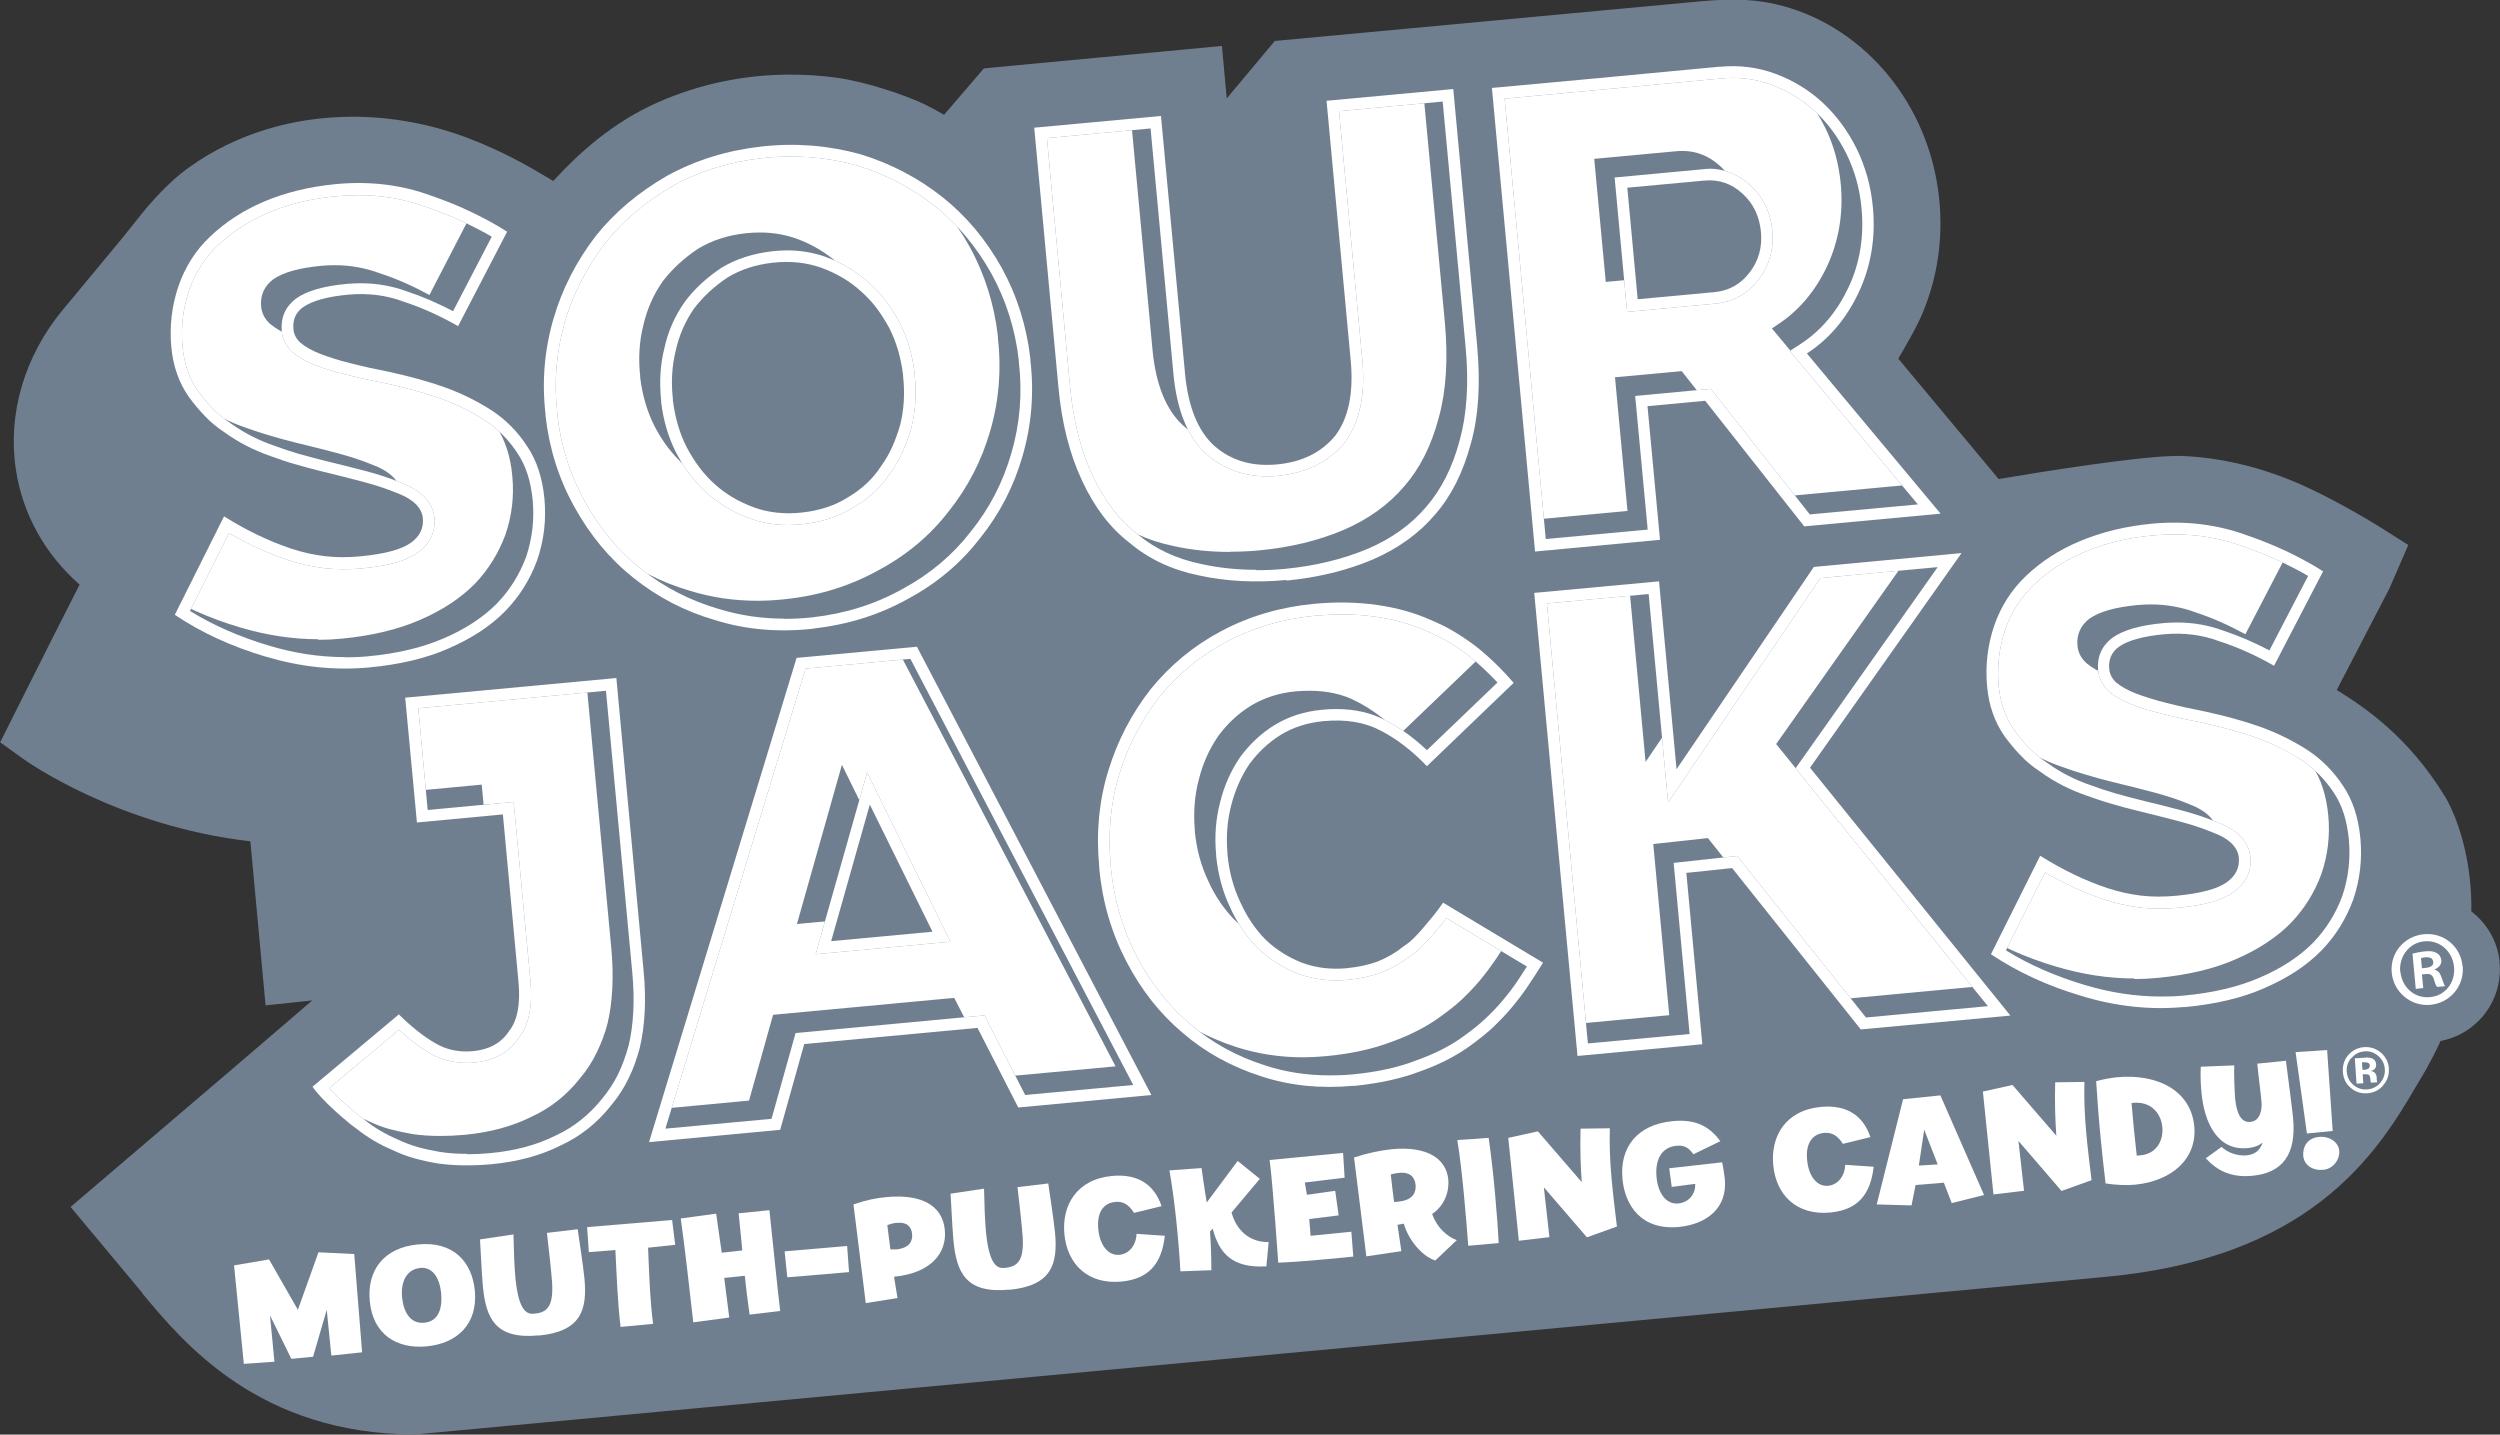 <?xml version="1.0" encoding="UTF-8"?>
<svg id="Layer_2" data-name="Layer 2" xmlns="http://www.w3.org/2000/svg" xmlns:xlink="http://www.w3.org/1999/xlink" viewBox="0 0 130 74.6">
  <rect x="0" y="0" width="130" height="74.6" fill="#333333" stroke="none"/>
  <defs>
    <style>
      .cls-1 {
        clip-path: url(#clippath);
      }

      .cls-2 {
        fill: none;
      }

      .cls-2, .cls-3, .cls-4 {
        stroke-width: 0px;
      }

      .cls-3 {
        fill: #707f8f;
      }

      .cls-4 {
        fill: #fff;
      }
    </style>
    <clipPath id="clippath">
      <path class="cls-2" d="M88.88,8.78c-.11,0-.21,0-.32.02l-4.6.43.65,6.99,4.59-.43c.92-.09,1.68-.51,2.25-1.26.56-.73.8-1.59.71-2.53-.09-.97-.48-1.77-1.17-2.39-.62-.55-1.33-.84-2.12-.84ZM78.23,5.13l11.29-1.05c.19-.02.39-.03.58-.03.69,0,1.37.12,2.02.36.83.31,1.59.77,2.25,1.37.66.6,1.21,1.35,1.64,2.21.43.87.7,1.82.79,2.85.14,1.47-.09,2.86-.68,4.11-.59,1.25-1.42,2.24-2.48,2.93l-.57.37,6.66,7.98-5.62.52-5.15-6.53-3.93.37.65,6.95-5.3.49-2.14-22.91ZM65.34,29.63c-1,0-1.97-.1-2.87-.3-1.31-.27-2.43-.8-3.34-1.57-.94-.73-1.72-1.74-2.32-3.04-.61-1.3-1-2.86-1.17-4.63l-1.2-12.91,5.39-.5,1.19,12.78c.18,1.89.75,3.29,1.72,4.16.87.76,1.93,1.15,3.14,1.15.19,0,.38,0,.58-.03,1.46-.14,2.62-.71,3.44-1.7.8-1.05,1.11-2.5.94-4.32l-1.21-12.94,5.39-.5,1.19,12.74c.18,1.88.07,3.53-.31,4.89-.37,1.4-.96,2.55-1.74,3.45-.78.92-1.8,1.65-3.04,2.18-1.29.54-2.73.89-4.29,1.04-.51.05-1.02.07-1.51.07ZM40.92,13.02c-.26,0-.52.02-.79.05-.96.11-1.84.39-2.61.85-.76.51-1.4,1.09-1.9,1.76-.52.73-.88,1.54-1.07,2.42-.22.86-.27,1.78-.17,2.73v.07c.11.95.37,1.84.78,2.64.43.83.97,1.53,1.59,2.09.63.57,1.39,1.02,2.25,1.33.6.22,1.27.34,1.97.34.26,0,.53-.02.81-.05,1.02-.11,1.91-.42,2.66-.9.77-.45,1.41-1.05,1.88-1.78.24-.33.46-.7.63-1.11.17-.38.32-.79.44-1.21.22-.89.28-1.82.17-2.77v-.07c-.11-.94-.37-1.83-.78-2.64-.22-.4-.46-.77-.71-1.11-.26-.35-.57-.69-.93-.99-.62-.56-1.37-1.01-2.23-1.32-.63-.22-1.29-.33-1.99-.33ZM40.77,32.17c-1.17,0-2.31-.17-3.38-.5-1.49-.43-2.86-1.13-4.07-2.1-1.16-.92-2.14-2.1-2.91-3.5-.77-1.38-1.25-2.9-1.43-4.51v-.07c-.19-1.61-.05-3.21.39-4.74.43-1.47,1.14-2.85,2.1-4.11.92-1.15,2.11-2.16,3.53-2.98,1.39-.77,2.96-1.25,4.66-1.44.5-.06,1.01-.08,1.5-.08,1.16,0,2.31.16,3.42.47,1.51.47,2.88,1.18,4.06,2.13,1.16.93,2.14,2.1,2.91,3.48.77,1.4,1.25,2.92,1.43,4.54v.07c.19,1.61.06,3.21-.39,4.74-.43,1.49-1.13,2.86-2.1,4.06-.93,1.21-2.11,2.21-3.53,2.98-1.42.8-3,1.3-4.71,1.49-.5.06-1,.08-1.49.08ZM17.93,34.17c-1.3,0-2.63-.2-3.95-.6-1.51-.45-2.89-1.05-4.1-1.8l2.03-4.05c1.03.6,2.06,1.07,3.06,1.4.61.2,1.24.34,1.86.42.34.04.68.06,1.03.06.3,0,.62-.01.93-.04,1.4-.13,2.37-.4,2.94-.83.63-.45.92-1.08.86-1.8-.08-.82-.68-1.44-1.79-1.85-.49-.2-1.08-.4-1.76-.58-.66-.17-1.39-.36-2.19-.55-.44-.11-.88-.23-1.31-.35-.41-.12-.84-.26-1.27-.42-.82-.28-1.58-.67-2.28-1.17-.36-.24-.67-.5-.93-.77-.28-.29-.54-.6-.77-.92-.45-.63-.71-1.41-.8-2.29-.09-1,.02-1.98.34-2.93.32-.91.82-1.7,1.51-2.35.72-.69,1.6-1.25,2.59-1.68,1.07-.46,2.29-.75,3.61-.87.37-.03.74-.05,1.1-.05,1.24,0,2.45.21,3.57.63.75.26,1.45.54,2.08.85.45.22.88.44,1.28.68l-2.01,3.87c-.79-.41-1.59-.76-2.38-1.02-.75-.28-1.57-.43-2.41-.43-.23,0-.47.01-.71.03-1.22.11-2.09.36-2.66.76-.56.42-.81,1-.75,1.7.04.42.23.78.56,1.09.33.28.74.51,1.21.69.24.09.49.18.77.26.26.08.56.16.89.24.32.08.65.16.98.23.32.07.68.14,1.07.22.51.11.98.23,1.42.35.46.13.92.27,1.38.43.82.3,1.6.68,2.32,1.15.66.44,1.22,1.01,1.66,1.69.44.65.7,1.48.79,2.45.09.99-.02,1.98-.34,2.93-.34.92-.85,1.74-1.52,2.43-.71.72-1.64,1.33-2.76,1.81-1.1.48-2.43.8-3.97.94-.39.04-.79.05-1.18.05ZM112.37,51.82c-1.3,0-2.63-.2-3.96-.6-1.51-.45-2.89-1.05-4.1-1.8l2.03-4.05c1.03.59,2.06,1.06,3.06,1.4.62.2,1.24.34,1.86.42.33.04.68.06,1.03.06.3,0,.62-.02.93-.04,1.41-.13,2.37-.4,2.94-.83.63-.45.93-1.08.86-1.8-.08-.82-.68-1.44-1.79-1.85-.49-.2-1.08-.4-1.75-.58-.66-.17-1.38-.36-2.19-.55-.44-.11-.89-.23-1.31-.35-.41-.12-.84-.26-1.27-.42-.82-.28-1.58-.67-2.27-1.17-.36-.24-.67-.5-.93-.77-.28-.28-.54-.6-.78-.93-.44-.64-.71-1.41-.8-2.29-.09-.99.02-1.98.34-2.93.32-.91.82-1.7,1.51-2.35.72-.69,1.59-1.25,2.59-1.68,1.08-.46,2.29-.75,3.61-.87.37-.03.74-.05,1.1-.05,1.24,0,2.45.21,3.57.63.74.26,1.44.54,2.09.85.45.22.88.44,1.28.68l-2.01,3.87c-.79-.41-1.59-.76-2.38-1.02-.75-.28-1.56-.43-2.41-.43-.23,0-.47.01-.71.03-1.22.11-2.09.36-2.66.76-.56.42-.81,1-.75,1.7.04.42.23.78.56,1.09.33.28.73.51,1.21.69.25.1.5.18.77.26.26.08.55.16.88.24.32.08.65.16.97.23.32.07.68.14,1.07.22.51.11.98.23,1.42.35.45.13.9.26,1.38.43.82.3,1.6.68,2.32,1.15.66.44,1.22,1.01,1.67,1.69.44.65.7,1.47.79,2.45.09.99-.02,1.98-.34,2.93-.34.92-.85,1.74-1.52,2.43-.71.72-1.64,1.33-2.76,1.81-1.1.48-2.43.8-3.97.94-.39.04-.79.05-1.18.05ZM80.44,31.38l5.29-.49,1.01,10.84,7.92-11.67,6.1-.57-7.39,10.46,10,12.37-6.34.59-6.7-8.4-3.3.36.83,8.9-5.29.49-2.13-22.87ZM69.14,55.92c-1.17,0-2.3-.17-3.36-.52-1.48-.47-2.78-1.19-3.88-2.14-1.13-.95-2.06-2.14-2.78-3.52-.75-1.41-1.2-2.98-1.36-4.66v-.06c-.16-1.68-.01-3.28.44-4.75.45-1.48,1.16-2.84,2.11-4.05.96-1.18,2.13-2.14,3.47-2.85,1.39-.74,2.93-1.19,4.58-1.35.48-.04.95-.07,1.4-.07.61,0,1.21.04,1.77.12.97.14,1.85.38,2.61.73.43.18.83.38,1.19.59.37.22.73.46,1.06.72.51.41,1.01.88,1.48,1.38l-3.67,3.52c-.72-.68-1.44-1.19-2.15-1.55-.73-.39-1.59-.59-2.57-.59-.24,0-.49.01-.74.04-.91.08-1.73.35-2.46.79-.7.43-1.3,1-1.8,1.68-.48.71-.83,1.5-1.03,2.33-.23.86-.3,1.78-.21,2.73v.07c.1.97.34,1.87.73,2.68.36.8.84,1.51,1.43,2.11.63.59,1.33,1.04,2.09,1.33.63.23,1.29.35,1.98.35.2,0,.4,0,.6-.03.65-.06,1.25-.19,1.79-.39.6-.25,1.09-.54,1.46-.84.21-.13.44-.32.65-.53.19-.2.38-.4.55-.6l.5-.6c.07-.08.13-.16.19-.25l4.19,2.52c-.14.22-.29.44-.43.66-.25.38-.52.74-.81,1.08-.28.34-.59.66-.92.97-.32.3-.68.59-1.06.86-.7.53-1.55.96-2.53,1.31-.95.37-2.06.61-3.33.73-.4.04-.8.05-1.18.05ZM42.41,49.62l7.01-.65-4.33-8.8-2.68,9.46ZM41.88,34.77l5.46-.51,11.59,22.16-5.62.52-2.12-4.14-9.82.92-1.25,4.46-5.52.51,7.29-23.92ZM24.29,60c-.5,0-.97-.03-1.41-.1-.4-.07-.79-.15-1.15-.25-.35-.1-.69-.23-1.01-.38-.66-.28-1.26-.63-1.79-1.06-.16-.11-.33-.24-.51-.4-.2-.17-.4-.35-.62-.54-.21-.19-.41-.39-.6-.59-.03-.03-.06-.06-.09-.09l3.63-3.04c.53.49,1.07.89,1.59,1.2.58.34,1.23.52,1.93.52.13,0,.27,0,.41-.02,1.03-.1,1.81-.53,2.32-1.3.51-.64.72-1.65.59-2.97l-.87-9.28-4.47.42-.49-5.29,9.76-.91,1.37,14.67c.13,1.4.07,2.67-.19,3.77-.14.52-.32,1.02-.54,1.48-.22.45-.5.88-.83,1.28-.67.84-1.48,1.49-2.41,1.92-.97.49-2.11.8-3.4.92-.42.04-.83.06-1.22.06Z"/>
    </clipPath>
  </defs>
  <g id="Layer_1-2" data-name="Layer 1">
    <g>
      <path class="cls-3" d="M7.39,67.24c2.14,2.58,6.09,7.35,14.21,7.35l87.64-8.17c10.88-.93,14.34-6.41,16.39-9.92.18-.31.36-.6.51-.86,4.25-7.57,1.61-13.21,1.03-14.17-1.95-3.21-4.26-4.72-5.66-5.59l2.74-5.28.98-2.26-1.23-.78c-.09-.06-2.19-1.39-4.21-2.3-2.08-.94-4.22-1.46-6.33-1.55-.08,0-.16,0-.26,0-1.9,0-6.96.81-9.27,1.2l-5.22-6.26c.4-.68.86-1.49,1.09-1.98.98-2.11,1.32-4.48.97-6.87-.69-4.74-4.09-8.6-8.47-9.59-.67-.15-1.38-.23-2.16-.23s-1.54.07-2.27.14l-21.58,2.01-2.5,2.99-.25-2.73-1.7.16c-2.52.24-9.99.94-9.99.94l-.69.07-2.07,2.41c-.36-.21-.73-.41-1.04-.56-.93-.44-2.95-1.15-4.56-1.37-.79-.11-1.6-.16-2.39-.16-2.41,0-4.74.49-6.91,1.45-2.34,1.04-4.1,2.64-5.42,4.08-.36-.21-.74-.43-1.04-.61-1.07-.62-2.2-1.16-3.37-1.61-1.9-.73-3.98-1.12-6-1.12-3.17,0-6.11.91-8.51,2.62-1.3.93-2.24,2.11-3.14,3.25-.23.29-.45.57-.69.85l-2.77,3.34c-1.98,2.39-2.87,5.42-2.42,8.31.35,2.31,1.52,4.39,3.31,5.96-.67,1.3-1.81,3.57-3.48,6.9l-.65,1.3,1.18.85c.21.15,4.93,3.5,11.83,4.3l.79,8.53,2.43-.26-3.79,3.25-8.78,7.49,3.72,4.46Z"/>
      <path class="cls-3" d="M129.98,49.99h0c-.23-2.07-2.1-3.58-4.17-3.34-1,.11-1.9.61-2.54,1.39-.63.79-.92,1.78-.81,2.78.11,1,.61,1.9,1.39,2.54.68.54,1.5.83,2.36.83.14,0,.28,0,.42-.02,2.07-.23,3.57-2.1,3.34-4.17Z"/>
      <path class="cls-4" d="M125.93,50.35l.2-.02c.23-.02.42-.11.4-.3-.02-.18-.13-.27-.41-.25-.11,0-.18.03-.23.05l.05.52h0ZM126.01,51.38l-.39.04-.17-1.83c.15-.04.37-.09.65-.12.33-.03.49.01.63.1.11.06.2.19.22.37.02.21-.14.38-.35.47v.02c.19.04.29.18.37.42.09.26.13.38.18.43l-.42.04c-.06-.06-.12-.22-.18-.43-.05-.18-.18-.27-.41-.24l-.2.02.07.73h0ZM124.82,50.53c.08.81.74,1.4,1.54,1.32.79-.06,1.33-.77,1.25-1.57-.08-.81-.74-1.41-1.55-1.33-.78.07-1.32.79-1.25,1.58h0ZM128.06,50.23c.1,1.02-.64,1.92-1.67,2.02-1.02.1-1.92-.65-2.02-1.67-.1-1.02.65-1.91,1.68-2,1.02-.1,1.91.64,2,1.65h0Z"/>
      <g>
        <polygon class="cls-4" points="17.23 70.49 16.99 68.11 16.28 70.55 15.15 70.66 14.04 68.4 14.27 70.81 12.68 70.92 12.17 65.8 13.99 65.49 15.49 68.11 16.56 65.12 18.42 65.21 18.83 70.32 17.23 70.49"/>
        <path class="cls-4" d="M21.83,65.94c-.63.06-1.01.64-.92,1.54.07.7.4,1.38,1.16,1.3.74-.07.94-.75.87-1.53-.09-.88-.49-1.38-1.1-1.32h0ZM22.19,70.01c-1.58.15-2.8-.64-2.96-2.34-.16-1.59.71-2.79,2.5-2.96,1.84-.18,2.81.9,2.96,2.39.17,1.76-.93,2.76-2.5,2.91h0Z"/>
        <path class="cls-4" d="M28.02,69.44c-2.26.22-2.75-.88-2.91-2.55-.07-.76-.11-1.9-.15-2.44l1.74-.26c.02.84.04,1.58.1,2.25.18,1.88.67,1.9.99,1.87.67-.06.99-.38.92-1.61-.04-.58-.2-2.01-.27-2.59l1.6-.19c.08.55.28,1.87.35,2.55.16,1.66-.19,2.77-2.38,2.98h0Z"/>
        <path class="cls-4" d="M33.7,64.88c.05,1.15.09,2.65.26,3.96l-1.69.16c-.16-1.32-.21-2.84-.27-4l-1.38.11-.09-1.3,4.42-.37.16,1.29-1.41.15h0Z"/>
        <path class="cls-4" d="M38.98,68.37c-.12-.85-.19-1.43-.25-2.03-.24.03-.83.09-1.07.11l.26,2.06-1.87.25c-.23-1.96-.38-3.45-.65-5.4l1.84-.25.29,2.03c.24-.02.83-.09,1.07-.12l-.19-1.93,1.6-.16c.08.69.41,4.04.56,5.24l-1.59.19h0Z"/>
        <polygon class="cls-4" points="44.15 66.15 40.94 66.42 40.8 65.07 44.05 64.79 44.15 66.15"/>
        <path class="cls-4" d="M46.61,63.59c-.13.01-.27.04-.47.12l.16,1.26c.1,0,.17,0,.29,0,.76-.07.87-.49.84-.8-.03-.36-.25-.64-.81-.58h0ZM46.49,66.39l.18,1.11-1.65.26-.64-5.13c.63-.22,1.15-.33,1.71-.38,1.88-.18,2.92.47,3.04,1.7.12,1.18-.69,2.25-2.64,2.44h0Z"/>
        <path class="cls-4" d="M52.49,67.06c-2.26.22-2.75-.88-2.91-2.55-.07-.75-.11-1.9-.15-2.44l1.74-.26c.02.85.04,1.58.1,2.25.18,1.88.67,1.9.99,1.87.67-.07.99-.38.92-1.61-.04-.58-.2-2.01-.27-2.59l1.6-.19c.08.55.28,1.87.35,2.55.16,1.66-.19,2.77-2.38,2.98h0Z"/>
        <path class="cls-4" d="M60.57,64.26c-.16,1.46-.84,2.24-2.24,2.38-1.78.17-2.83-.92-2.98-2.45-.15-1.49.62-2.86,2.47-3.04,1.36-.13,2.21.46,2.58,1.57l-1.43.35c-.28-.45-.59-.61-.97-.57-.65.06-.97.58-.89,1.41.08.85.52,1.4,1.11,1.34.49-.05.86-.49.88-1.09l1.47.1h0Z"/>
        <path class="cls-4" d="M65.84,65.85c-1.72.1-2.44-.64-2.78-1.96l-.14.15c.05.64.07,1.41.07,2.01l-1.61.06c-.08-1.59-.31-3.8-.57-5.25l1.67-.12s.16,1.15.27,1.79l1.61-2.16,1.15.93-1.47,1.75c.24.89.9,1.55,1.93,1.54l-.12,1.27h0Z"/>
        <path class="cls-4" d="M70.38,65.34l-.47.05c-.82.08-2.51.24-3.44.27,0,.08-.27-3.98-.45-5.34l3.82-.37.08,1.29-2.07.25.11.64,1.47-.21.18,1.28-1.53.19.07.87,2.12-.21.1,1.28h0Z"/>
        <path class="cls-4" d="M72.75,60.99c-.14.01-.28.04-.43.08.04.42.12,1.01.17,1.43.09,0,.16,0,.25-.02.8-.08.9-.55.87-.87-.03-.3-.2-.69-.86-.62h0ZM74.62,65.54c-.72-.24-1.41-1.13-1.62-1.91-.12.02-.21.04-.33.06l.2,1.37-1.82.27-.64-5.14c.69-.23,1.38-.37,1.96-.43,1.89-.18,2.83.52,2.94,1.56.06.59-.16,1.35-.84,1.81.26.71.74,1.14,1.28,1.36l-1.12,1.06h0Z"/>
        <path class="cls-4" d="M76.35,64.78c-.12-1.56-.31-3.9-.57-5.5l1.63-.11c.24,1.63.46,4.15.52,5.47l-1.59.14h0Z"/>
        <path class="cls-4" d="M84.08,63.78l-1.56.56-2.24-2.6.29,2.59-1.59.19-.55-5.35,1.54-.34,2.28,2.64c-.06-.84-.09-1.73-.06-2.78l1.52-.02c-.05,1.81.16,3.34.37,5.11h0Z"/>
        <path class="cls-4" d="M88.07,60.04c-.21-.29-.41-.51-.9-.46-.8.08-1.11.76-1.03,1.63.08.86.51,1.43,1.14,1.37.5-.05.9-.46.87-1.02l-1.22.16-.13-.97,2.75-.31c.08.37.12.68.14.86.15,1.53-.96,2.36-2.38,2.5-1.97.19-2.81-1.13-2.94-2.48-.16-1.63.74-2.84,2.6-3.02,1.3-.13,1.97.35,2.49,1.04l-1.4.68h0Z"/>
        <path class="cls-4" d="M97.43,60.67c-.16,1.46-.84,2.24-2.24,2.38-1.78.17-2.83-.92-2.98-2.45-.15-1.49.62-2.86,2.47-3.04,1.36-.13,2.21.46,2.58,1.57l-1.43.35c-.28-.45-.59-.6-.97-.57-.65.06-.97.58-.89,1.41.08.85.52,1.4,1.1,1.34.49-.05.86-.49.88-1.09l1.47.1h0Z"/>
        <path class="cls-4" d="M100.06,58.73l-.28,1.88.98-.06-.71-1.83h0ZM101.49,62.56l-.41-1.06-1.47.12-.21,1.06-1.81-.05,1.37-5.47,1.94-.2,2.27,5.18-1.68.42h0Z"/>
        <path class="cls-4" d="M108.76,61.37l-1.56.56-2.24-2.6.29,2.59-1.59.19-.55-5.35,1.54-.34,2.28,2.64c-.06-.84-.09-1.73-.06-2.78l1.52-.02c-.05,1.81.16,3.34.37,5.11h0Z"/>
        <path class="cls-4" d="M110.84,57.36c.09,1.02.15,1.7.27,2.73,1.07,0,1.4-.84,1.33-1.49-.06-.66-.56-1.39-1.61-1.24h0ZM111.06,61.6c-.49.05-1.02.02-1.57-.06-.1-.82-.18-1.59-.25-2.3-.1-1-.17-1.94-.24-3.02.36-.1.73-.16,1.05-.2,2.15-.21,3.87.7,4.05,2.53.17,1.72-1.19,2.86-3.05,3.05h0Z"/>
        <path class="cls-4" d="M118.87,55.18c.1.76.32,2.44.37,2.96.18,1.89-.55,2.85-2.11,3-1.1.11-1.85-.27-2.43-.91l.82-.59c.3.28.79.48,1.3.44.48-.05.7-.29.84-.66-.23.16-.44.25-.77.28-1.61.16-2.27-1.38-2.41-2.86-.03-.27-.07-.85-.04-1.37l1.74-.07c-.02.51.02,1.38.05,1.75.08.79.33,1.24.79,1.19.54-.05.61-.7.58-1.03-.06-.66-.16-1.33-.22-2l1.5-.15h0Z"/>
        <path class="cls-4" d="M120.8,60.83h-.03c-.45.05-.95-.2-1-.72h0c-.04-.46.2-.93.81-.99.55-.05,1.01.26,1.06.71.04.45-.3.95-.83,1h0ZM119.96,58.94l-.59-4.23,1.64-.11.29,4.21-1.33.13h0Z"/>
        <path class="cls-4" d="M123.1,55.25s-.12-.02-.2-.01h-.08s.03.39.03.39h.13c.08-.01.14-.04.19-.07.04-.04.06-.09.06-.16,0-.07-.04-.12-.12-.14h0ZM122.54,56.36l-.09-1.33c.08,0,.21-.01.37-.02.16-.01.25-.02.27-.02.11,0,.19.02.27.05.12.06.19.16.2.3,0,.11-.02.19-.08.25-.06.05-.13.09-.22.1.08.01.15.03.19.06.08.06.13.15.14.29v.12s.01.03.01.04c0,.01,0,.03.01.04v.04s-.32.02-.32.02c-.01-.04-.03-.1-.03-.18,0-.08-.02-.13-.03-.16-.02-.05-.06-.08-.1-.09-.03,0-.07-.01-.12-.01h-.08s-.07,0-.07,0l.03.47-.35.02h0ZM122.27,55.01c-.18.21-.26.44-.24.71.02.28.13.51.34.69.21.18.44.26.72.24.27-.02.5-.13.68-.34.18-.21.26-.45.24-.72-.02-.27-.13-.49-.33-.67-.21-.19-.45-.27-.72-.25-.27.02-.5.13-.68.35h0ZM123.91,56.46c-.22.24-.49.37-.81.39-.34.02-.63-.07-.87-.29-.25-.21-.38-.49-.4-.83-.02-.35.08-.65.31-.9.22-.23.49-.36.8-.38.33-.02.62.08.87.29.25.22.39.49.41.82.02.34-.08.63-.3.88h0Z"/>
      </g>
      <path class="cls-4" d="M19.16,34.71c-1.77.16-3.55-.03-5.36-.57-1.76-.52-3.34-1.25-4.71-2.17l2.56-5.12c1.18.74,2.35,1.3,3.5,1.68.57.19,1.15.32,1.74.39.58.07,1.2.07,1.84.01,1.28-.12,2.16-.36,2.64-.71.46-.33.66-.75.62-1.26-.05-.57-.52-1.02-1.39-1.34-.49-.2-1.05-.39-1.7-.56-.65-.17-1.38-.36-2.17-.55-.46-.11-.9-.23-1.34-.36-.44-.12-.87-.27-1.31-.43-.87-.3-1.68-.71-2.42-1.25-.38-.25-.72-.53-1.01-.84-.3-.31-.57-.64-.83-.99-.51-.73-.82-1.59-.91-2.59-.1-1.08.02-2.14.37-3.17.35-1.01.9-1.88,1.66-2.59.78-.74,1.7-1.34,2.77-1.8,1.13-.48,2.4-.79,3.79-.92,1.75-.16,3.39.04,4.93.61.76.26,1.47.55,2.13.87.66.32,1.27.65,1.81,1l-2.55,4.91c-.94-.54-1.88-.96-2.82-1.27-.9-.34-1.86-.46-2.87-.37-1.1.1-1.9.32-2.38.66-.38.28-.54.66-.49,1.15.02.26.15.5.37.7.27.22.61.41,1.02.57.23.09.47.17.72.25.25.08.54.16.86.24.32.08.64.16.96.23.32.07.67.14,1.06.22.5.11.99.23,1.47.36.48.13.95.28,1.41.44.88.32,1.69.72,2.45,1.21.74.49,1.35,1.11,1.84,1.87.49.73.79,1.64.89,2.72.1,1.08-.02,2.14-.37,3.17-.37,1.01-.92,1.9-1.66,2.66-.77.79-1.76,1.43-2.96,1.95-1.15.51-2.54.84-4.15.99h0Z"/>
      <path class="cls-4" d="M66.9,30.16c-1.64.15-3.16.07-4.57-.24-1.41-.29-2.61-.86-3.6-1.7-1.01-.77-1.83-1.86-2.47-3.24-.64-1.37-1.05-2.98-1.22-4.83l-1.26-13.51,6.59-.61,1.25,13.38c.16,1.74.67,3,1.52,3.77.87.77,1.96,1.09,3.26.97,1.3-.12,2.31-.62,3.03-1.49.69-.91.96-2.21.81-3.88l-1.26-13.54,6.59-.61,1.24,13.34c.18,1.97.08,3.67-.33,5.11-.4,1.48-1.01,2.71-1.86,3.68-.84.99-1.93,1.77-3.25,2.34-1.35.57-2.84.93-4.47,1.09h0Z"/>
      <path class="cls-4" d="M90.98,14.17c-.47.61-1.07.95-1.83,1.02l-3.99.37-.54-5.8,4-.37c.75-.07,1.41.15,1.98.67.57.51.89,1.18.97,2,.07.8-.12,1.5-.59,2.11h0ZM93.96,18.38c1.15-.75,2.05-1.81,2.69-3.17.64-1.36.89-2.84.74-4.43-.1-1.1-.39-2.12-.85-3.06-.47-.94-1.06-1.73-1.77-2.39-.72-.66-1.53-1.15-2.44-1.49-.91-.34-1.86-.46-2.86-.37h-.07s-6.26.59-6.26.59l-5.3.49-.26.02.24,2.6,2,21.48v.03s6.5-.61,6.5-.61l-.65-6.95,3-.28,5.15,6.53,7.09-.66-6.96-8.34h0Z"/>
      <path class="cls-4" d="M32.05,35.25l1.42,15.27c.14,1.48.07,2.8-.2,3.96-.15.57-.34,1.11-.59,1.61-.24.5-.55.97-.91,1.4-.72.91-1.6,1.61-2.63,2.08-1.03.52-2.22.84-3.59.97-1.01.09-1.94.08-2.78-.04-.43-.07-.84-.16-1.23-.27-.39-.11-.76-.25-1.11-.42-.7-.29-1.33-.67-1.91-1.13-.14-.1-.32-.23-.52-.41-.21-.17-.42-.36-.64-.56-.22-.2-.43-.41-.62-.61s-.36-.4-.49-.59l4.49-3.76c.64.63,1.26,1.13,1.88,1.49.59.35,1.25.49,1.98.42.84-.08,1.46-.42,1.87-1.04.44-.55.6-1.41.49-2.58l-.81-8.69-4.47.42-.61-6.49,10.96-1.02h0Z"/>
      <path class="cls-4" d="M48.49,48.45l-3.26-6.61-2.01,7.1,5.27-.49h0ZM41.42,34.21l6.26-.58,12.19,23.31-6.92.65-2.12-4.14-9.01.84-1.25,4.46-6.82.64,7.67-25.17h0Z"/>
      <path class="cls-4" d="M70.38,56.46c-1.7.16-3.3,0-4.79-.49-1.56-.5-2.92-1.25-4.09-2.26-1.19-1-2.16-2.24-2.92-3.7-.78-1.49-1.26-3.11-1.42-4.88v-.06c-.17-1.77-.01-3.43.47-4.99.48-1.56,1.21-2.97,2.21-4.25,1.02-1.25,2.24-2.26,3.66-3.01,1.46-.78,3.07-1.25,4.81-1.42,1.17-.11,2.27-.09,3.31.06,1.04.15,1.96.41,2.78.78.44.18.86.39,1.24.62s.76.49,1.12.76c.7.56,1.35,1.19,1.95,1.89l-4.51,4.33c-.81-.84-1.62-1.45-2.41-1.85-.82-.44-1.82-.6-2.98-.49-.82.08-1.55.31-2.21.71-.63.39-1.17.9-1.63,1.52-.43.64-.74,1.35-.94,2.12-.21.8-.28,1.64-.2,2.52v.07c.09.91.31,1.73.67,2.48.34.75.77,1.4,1.32,1.95.56.53,1.19.92,1.88,1.19.72.27,1.48.36,2.3.29.59-.06,1.14-.17,1.64-.35.54-.23.97-.48,1.3-.76.21-.13.41-.29.59-.47.18-.18.35-.37.52-.57.16-.19.33-.39.5-.6.17-.21.33-.43.49-.66l5.2,3.12c-.25.4-.51.8-.77,1.19-.26.39-.55.77-.85,1.13s-.63.7-.97,1.03c-.35.32-.72.62-1.12.91-.75.56-1.64,1.02-2.68,1.39-.99.38-2.15.63-3.47.76h0Z"/>
      <polygon class="cls-4" points="79.78 30.83 86.27 30.23 87.18 40 94.32 29.48 102 28.76 94.12 39.92 104.54 52.81 96.76 53.53 90.07 45.14 87.69 45.39 88.52 54.3 82.03 54.91 79.78 30.83"/>
      <path class="cls-4" d="M113.6,52.36c-1.77.17-3.55-.02-5.36-.57-1.76-.52-3.34-1.25-4.71-2.17l2.56-5.12c1.18.74,2.35,1.3,3.49,1.68.58.19,1.16.32,1.74.39.58.07,1.2.07,1.84.01,1.28-.12,2.16-.36,2.64-.71.46-.33.66-.75.62-1.26-.05-.57-.52-1.02-1.4-1.34-.49-.2-1.05-.39-1.7-.56-.65-.17-1.38-.36-2.17-.55-.46-.11-.9-.23-1.34-.36-.43-.12-.87-.27-1.31-.43-.87-.3-1.68-.71-2.42-1.25-.38-.25-.72-.53-1.01-.84-.3-.31-.57-.64-.83-.99-.51-.73-.82-1.59-.91-2.59-.1-1.08.02-2.14.37-3.17.35-1.01.91-1.88,1.66-2.59.78-.74,1.7-1.34,2.77-1.79,1.14-.48,2.4-.79,3.79-.92,1.74-.16,3.39.04,4.93.61.76.26,1.47.55,2.14.87.66.32,1.27.65,1.81,1l-2.55,4.91c-.94-.54-1.88-.96-2.83-1.27-.9-.34-1.86-.46-2.87-.37-1.1.1-1.9.32-2.38.66-.37.28-.54.66-.49,1.15.02.26.15.5.36.7.27.22.61.41,1.02.57.23.09.47.17.73.25.25.08.54.16.86.24.32.08.64.16.96.23s.67.14,1.06.22c.5.11.99.23,1.47.36.48.13.95.28,1.41.44.88.32,1.69.72,2.45,1.21.74.49,1.35,1.11,1.85,1.87.49.73.79,1.64.89,2.72.1,1.08-.02,2.14-.37,3.17-.37,1.01-.92,1.9-1.66,2.66-.77.79-1.76,1.43-2.96,1.95-1.15.51-2.54.84-4.15.99h0Z"/>
      <path class="cls-4" d="M41.71,26.65c.93-.1,1.73-.37,2.4-.8.71-.42,1.28-.95,1.7-1.6.23-.32.43-.66.59-1.02.16-.37.3-.74.41-1.14.2-.8.25-1.65.15-2.53v-.07c-.11-.88-.34-1.69-.72-2.44-.2-.36-.41-.7-.65-1.02-.24-.32-.52-.62-.84-.9-.57-.52-1.26-.92-2.05-1.21-.77-.27-1.6-.36-2.51-.26-.89.1-1.67.35-2.36.77-.69.46-1.26.99-1.73,1.6-.46.66-.78,1.39-.96,2.19-.2.81-.25,1.65-.15,2.53v.07c.11.88.34,1.7.72,2.44.4.76.88,1.4,1.46,1.92.57.52,1.26.92,2.05,1.21.75.27,1.58.36,2.51.26h0ZM42.32,32.69c-1.81.2-3.52.06-5.12-.44-1.57-.45-3-1.19-4.27-2.21-1.23-.98-2.25-2.21-3.06-3.68-.81-1.45-1.31-3.03-1.5-4.73v-.07c-.2-1.7-.06-3.36.41-4.98.45-1.55,1.19-2.99,2.2-4.31.98-1.23,2.22-2.27,3.71-3.13,1.48-.81,3.11-1.32,4.9-1.52,1.77-.2,3.48-.06,5.15.4,1.6.49,3.02,1.24,4.28,2.24,1.23.98,2.25,2.2,3.06,3.65.81,1.47,1.31,3.06,1.5,4.76v.07c.2,1.7.06,3.36-.41,4.98-.45,1.57-1.19,3-2.21,4.27-.98,1.27-2.21,2.32-3.71,3.13-1.49.84-3.14,1.36-4.93,1.56h0Z"/>
      <path class="cls-3" d="M88.88,8.78c-.11,0-.21,0-.32.02l-4.6.43.65,6.99,4.59-.43c.92-.09,1.68-.51,2.25-1.26.56-.73.8-1.59.71-2.53-.09-.97-.48-1.77-1.17-2.39-.62-.55-1.33-.84-2.12-.84h0ZM78.23,5.13l11.29-1.05c.19-.02.39-.03.58-.03.69,0,1.37.12,2.02.36.83.31,1.59.77,2.25,1.37.66.6,1.21,1.35,1.64,2.21.43.87.7,1.82.79,2.85.14,1.47-.09,2.86-.68,4.11-.59,1.25-1.42,2.24-2.48,2.93l-.57.37,6.66,7.98-5.62.52-5.15-6.53-3.93.37.65,6.95-5.3.49-2.14-22.91h0ZM65.34,29.63c-1,0-1.97-.1-2.87-.3-1.31-.27-2.43-.8-3.34-1.57-.94-.73-1.72-1.74-2.32-3.04-.61-1.3-1-2.86-1.17-4.63l-1.2-12.91,5.39-.5,1.19,12.78c.18,1.89.75,3.29,1.72,4.16.87.76,1.93,1.15,3.14,1.15.19,0,.38,0,.58-.03,1.46-.14,2.62-.71,3.44-1.7.8-1.05,1.11-2.5.94-4.32l-1.21-12.94,5.39-.5,1.19,12.74c.18,1.88.07,3.53-.31,4.89-.37,1.4-.96,2.55-1.74,3.45-.78.92-1.8,1.65-3.04,2.18-1.29.54-2.73.89-4.29,1.04-.51.05-1.02.07-1.51.07h0ZM40.92,13.02c-.26,0-.52.02-.79.05-.96.11-1.84.39-2.61.85-.76.51-1.4,1.09-1.9,1.76-.52.73-.88,1.54-1.07,2.42-.22.86-.27,1.78-.17,2.73v.07c.11.95.37,1.84.78,2.64.43.83.97,1.53,1.59,2.09.63.57,1.39,1.02,2.25,1.33.6.22,1.27.34,1.97.34.26,0,.53-.02.81-.05,1.02-.11,1.91-.42,2.66-.9.77-.45,1.41-1.05,1.88-1.78.24-.33.46-.7.63-1.11.17-.38.32-.79.44-1.21.22-.89.28-1.82.17-2.77v-.07c-.11-.94-.37-1.83-.78-2.64-.22-.4-.46-.77-.71-1.11-.26-.35-.57-.69-.93-.99-.62-.56-1.37-1.01-2.23-1.32-.63-.22-1.29-.33-1.99-.33h0ZM40.77,32.17c-1.17,0-2.31-.17-3.38-.5-1.49-.43-2.86-1.13-4.07-2.1-1.16-.92-2.14-2.1-2.91-3.5-.77-1.38-1.25-2.9-1.43-4.51v-.07c-.19-1.61-.05-3.21.39-4.74.43-1.47,1.14-2.85,2.1-4.11.92-1.15,2.11-2.16,3.53-2.98,1.39-.77,2.96-1.25,4.66-1.44.5-.06,1.01-.08,1.5-.08,1.16,0,2.31.16,3.42.47,1.51.47,2.88,1.18,4.06,2.13,1.16.93,2.14,2.1,2.91,3.48.77,1.4,1.25,2.92,1.43,4.54v.07c.19,1.61.06,3.21-.39,4.74-.43,1.49-1.13,2.86-2.1,4.06-.93,1.21-2.11,2.21-3.53,2.98-1.42.8-3,1.3-4.71,1.49-.5.06-1,.08-1.49.08h0ZM17.93,34.17c-1.3,0-2.63-.2-3.95-.6-1.51-.45-2.89-1.05-4.1-1.8l2.03-4.05c1.03.6,2.06,1.07,3.06,1.4.61.2,1.24.34,1.86.42.34.04.68.06,1.03.06.3,0,.62-.01.93-.04,1.4-.13,2.37-.4,2.94-.83.63-.45.92-1.08.86-1.8-.08-.82-.68-1.44-1.79-1.85-.49-.2-1.08-.4-1.76-.58-.66-.17-1.39-.36-2.19-.55-.44-.11-.88-.23-1.31-.35-.41-.12-.84-.26-1.27-.42-.82-.28-1.58-.67-2.28-1.17-.36-.24-.67-.5-.93-.77-.28-.29-.54-.6-.77-.92-.45-.63-.71-1.41-.8-2.29-.09-1,.02-1.98.34-2.93.32-.91.82-1.7,1.51-2.35.72-.69,1.6-1.25,2.59-1.68,1.07-.46,2.29-.75,3.61-.87.37-.03.74-.05,1.1-.05,1.24,0,2.45.21,3.57.63.75.26,1.45.54,2.08.85.45.22.88.44,1.28.68l-2.01,3.87c-.79-.41-1.59-.76-2.38-1.02-.75-.28-1.57-.43-2.41-.43-.23,0-.47.01-.71.03-1.22.11-2.09.36-2.66.76-.56.42-.81,1-.75,1.7.04.42.23.78.56,1.09.33.28.74.51,1.21.69.24.09.49.18.77.26.26.08.56.16.89.24.32.08.65.16.98.23.32.07.68.14,1.07.22.51.11.98.23,1.42.35.46.13.92.27,1.38.43.82.3,1.6.68,2.32,1.15.66.44,1.22,1.01,1.66,1.69.44.65.7,1.48.79,2.45.09.99-.02,1.98-.34,2.93-.34.92-.85,1.74-1.52,2.43-.71.72-1.64,1.33-2.76,1.81-1.1.48-2.43.8-3.97.94-.39.04-.79.05-1.18.05h0ZM112.37,51.82c-1.3,0-2.63-.2-3.96-.6-1.51-.45-2.89-1.05-4.1-1.8l2.03-4.05c1.03.59,2.06,1.06,3.06,1.4.62.2,1.24.34,1.86.42.33.04.68.06,1.03.06.3,0,.62-.02.93-.04,1.41-.13,2.37-.4,2.94-.83.63-.45.93-1.08.86-1.8-.08-.82-.68-1.44-1.79-1.85-.49-.2-1.08-.4-1.75-.58-.66-.17-1.38-.36-2.19-.55-.44-.11-.89-.23-1.31-.35-.41-.12-.84-.26-1.27-.42-.82-.28-1.58-.67-2.27-1.17-.36-.24-.67-.5-.93-.77-.28-.28-.54-.6-.78-.93-.44-.64-.71-1.41-.8-2.29-.09-.99.02-1.98.34-2.93.32-.91.82-1.7,1.51-2.35.72-.69,1.59-1.25,2.59-1.68,1.08-.46,2.29-.75,3.61-.87.37-.03.74-.05,1.1-.05,1.24,0,2.45.21,3.57.63.74.26,1.44.54,2.09.85.45.22.88.44,1.28.68l-2.01,3.87c-.79-.41-1.59-.76-2.38-1.02-.75-.28-1.56-.43-2.41-.43-.23,0-.47.01-.71.03-1.22.11-2.09.36-2.66.76-.56.42-.81,1-.75,1.7.04.42.23.78.56,1.09.33.28.73.51,1.21.69.25.1.5.18.77.26.26.08.55.16.88.24.32.08.65.16.97.23.32.07.68.14,1.07.22.51.11.98.23,1.42.35.45.13.9.26,1.38.43.82.3,1.6.69,2.32,1.15.66.44,1.22,1.01,1.67,1.69.44.65.7,1.47.79,2.45.09.99-.02,1.98-.34,2.93-.34.92-.85,1.74-1.52,2.43-.71.72-1.64,1.33-2.76,1.81-1.1.48-2.43.8-3.97.94-.39.04-.79.05-1.18.05h0ZM80.44,31.38l5.29-.49,1.01,10.84,7.92-11.67,6.1-.57-7.39,10.46,10,12.37-6.34.59-6.7-8.4-3.3.36.83,8.9-5.29.49-2.13-22.87h0ZM69.14,55.92c-1.17,0-2.3-.17-3.36-.52-1.48-.47-2.78-1.19-3.88-2.14-1.13-.95-2.06-2.14-2.78-3.52-.75-1.41-1.2-2.98-1.36-4.66v-.06c-.16-1.68-.01-3.28.44-4.75.45-1.48,1.16-2.84,2.11-4.05.96-1.18,2.13-2.14,3.47-2.85,1.39-.74,2.93-1.19,4.58-1.35.48-.04.95-.07,1.4-.07.61,0,1.21.04,1.77.12.97.14,1.85.38,2.61.73.43.18.83.38,1.19.59.37.22.73.46,1.06.72.51.41,1.01.88,1.48,1.38l-3.67,3.52c-.72-.68-1.44-1.19-2.15-1.55-.73-.39-1.59-.59-2.57-.59-.24,0-.49.01-.74.04-.91.08-1.73.35-2.46.79-.7.43-1.3,1-1.8,1.68-.48.71-.83,1.5-1.03,2.33-.23.86-.3,1.78-.21,2.73v.07c.1.97.34,1.87.73,2.68.36.8.84,1.51,1.43,2.11.63.59,1.33,1.04,2.09,1.33.63.23,1.29.35,1.98.35.2,0,.4,0,.6-.03.65-.06,1.25-.19,1.79-.39.6-.25,1.09-.54,1.46-.84.21-.13.44-.32.65-.53.19-.2.38-.4.55-.6l.5-.6c.07-.08.13-.16.19-.25l4.19,2.52c-.14.22-.29.44-.43.66-.25.38-.52.74-.81,1.08-.28.34-.59.66-.92.97-.32.3-.68.59-1.06.86-.7.53-1.55.96-2.53,1.31-.95.37-2.06.61-3.33.73-.4.04-.8.05-1.18.05h0ZM42.41,49.62l7.01-.65-4.33-8.8-2.68,9.46h0ZM41.88,34.77l5.46-.51,11.59,22.16-5.62.52-2.12-4.14-9.82.92-1.25,4.46-5.52.51,7.29-23.92h0ZM24.29,60c-.5,0-.97-.03-1.41-.1-.4-.07-.79-.15-1.15-.25-.35-.1-.69-.23-1.01-.38-.66-.28-1.26-.63-1.79-1.06-.16-.11-.33-.24-.51-.4-.2-.17-.4-.35-.62-.54-.21-.19-.41-.39-.6-.59-.03-.03-.06-.06-.09-.09l3.63-3.04c.53.49,1.07.89,1.59,1.2.58.34,1.23.52,1.93.52.13,0,.27,0,.41-.02,1.03-.1,1.81-.53,2.32-1.3.51-.64.72-1.65.59-2.97l-.87-9.28-4.47.42-.49-5.29,9.76-.91,1.37,14.67c.13,1.4.07,2.67-.19,3.77-.14.52-.32,1.02-.54,1.48-.22.45-.5.88-.83,1.28-.67.84-1.48,1.49-2.41,1.92-.97.49-2.11.8-3.4.92-.42.04-.83.06-1.22.06h0Z"/>
      <g class="cls-1">
        <path class="cls-4" d="M39.53,12.09c-.25,0-.5.01-.76.04-.92.1-1.76.37-2.48.81-.72.48-1.33,1.04-1.82,1.68-.49.69-.83,1.47-1.02,2.31-.21.83-.26,1.72-.16,2.63v.07c.11.91.36,1.77.75,2.54.41.79.93,1.47,1.52,2,.6.54,1.32.97,2.15,1.27.57.21,1.2.32,1.87.32h0c.25,0,.51-.02.78-.04.97-.11,1.82-.39,2.53-.85.74-.43,1.34-1,1.79-1.69.24-.32.44-.68.61-1.06.16-.37.31-.77.42-1.18.21-.85.26-1.74.16-2.65v-.07c-.11-.91-.36-1.76-.75-2.54-.21-.38-.44-.74-.68-1.06-.25-.33-.54-.65-.88-.94-.6-.54-1.32-.97-2.14-1.27-.59-.21-1.23-.32-1.89-.32h0ZM39.38,31.24c-1.2,0-2.37-.17-3.47-.51-1.53-.44-2.93-1.16-4.17-2.15-1.19-.95-2.19-2.16-2.99-3.59-.79-1.41-1.28-2.97-1.47-4.62v-.07c-.19-1.65-.06-3.29.4-4.86.44-1.5,1.16-2.92,2.15-4.21.95-1.19,2.17-2.22,3.62-3.05,1.43-.79,3.04-1.29,4.78-1.48.51-.06,1.03-.09,1.54-.09,1.18,0,2.36.16,3.5.48,1.55.48,2.95,1.21,4.17,2.18,1.19.95,2.2,2.15,2.98,3.56.79,1.43,1.28,3,1.47,4.65v.07c.19,1.65.06,3.29-.4,4.86-.44,1.53-1.16,2.93-2.15,4.17-.95,1.24-2.17,2.27-3.62,3.05-1.46.82-3.08,1.33-4.82,1.52-.51.06-1.03.09-1.52.09h0ZM87.49,7.85c-.1,0-.19,0-.29.01l-4.3.4.6,6.4,4.3-.4c.84-.08,1.52-.46,2.04-1.14.51-.67.73-1.45.65-2.32-.08-.89-.44-1.63-1.07-2.19-.56-.5-1.2-.76-1.92-.76h0ZM76.52,3.62l11.59-1.08c.2-.02.41-.03.61-.03.73,0,1.44.13,2.12.38.87.32,1.66.81,2.35,1.43.69.63,1.26,1.4,1.71,2.3.45.9.72,1.89.82,2.95.14,1.53-.1,2.96-.71,4.27-.61,1.3-1.48,2.33-2.59,3.05l-.28.19,6.81,8.16-6.35.59-5.15-6.53-3.47.32.65,6.95-5.9.55-2.19-23.51h0ZM63.95,28.7c-1.02,0-2.01-.1-2.94-.31-1.36-.28-2.52-.83-3.47-1.64-.97-.75-1.78-1.8-2.4-3.14-.62-1.33-1.02-2.92-1.19-4.73l-1.23-13.21,5.99-.56,1.22,13.08c.17,1.81.71,3.15,1.62,3.96.81.71,1.8,1.07,2.94,1.07.18,0,.36,0,.55-.03,1.38-.13,2.47-.66,3.24-1.59.75-.98,1.04-2.36.88-4.1l-1.24-13.24,5.99-.56,1.22,13.04c.18,1.92.07,3.6-.32,5-.38,1.44-.99,2.64-1.8,3.56-.81.95-1.87,1.71-3.15,2.26-1.32.56-2.79.91-4.38,1.06-.52.05-1.04.07-1.53.07h0ZM16.54,33.24c-1.33,0-2.69-.21-4.04-.61-1.63-.48-3.11-1.15-4.41-1.98l2.29-4.58c1.1.66,2.21,1.18,3.28,1.54.59.2,1.2.33,1.8.4.32.04.66.06,1,.06.29,0,.6-.01.9-.04,1.35-.13,2.26-.38,2.79-.77.55-.4.79-.91.74-1.53-.06-.7-.6-1.23-1.59-1.59-.48-.2-1.07-.39-1.73-.57-.65-.17-1.38-.36-2.18-.55-.45-.11-.89-.23-1.32-.36-.42-.12-.85-.26-1.29-.42-.85-.29-1.63-.69-2.35-1.21-.37-.25-.69-.52-.97-.81-.29-.3-.56-.62-.8-.96-.48-.68-.77-1.5-.85-2.44-.1-1.04.02-2.07.36-3.05.33-.96.87-1.79,1.58-2.47.75-.71,1.65-1.3,2.68-1.74,1.1-.47,2.35-.77,3.7-.9.38-.04.76-.05,1.13-.05,1.28,0,2.52.22,3.68.64.75.26,1.46.55,2.11.86.56.27,1.08.55,1.55.84l-2.27,4.39c-.86-.47-1.74-.86-2.61-1.14-.73-.27-1.51-.41-2.31-.41-.22,0-.45.01-.69.03-1.17.11-1.99.34-2.52.71-.46.35-.68.84-.62,1.42.03.34.19.64.46.89.3.25.67.46,1.12.63.23.09.47.17.75.26.26.08.55.16.87.24.32.08.64.16.97.23.32.07.67.14,1.06.22.52.12,1,.23,1.45.36.46.13.93.27,1.4.43.84.31,1.65.7,2.39,1.18.7.46,1.29,1.06,1.75,1.78.46.69.75,1.56.84,2.59.1,1.03-.02,2.06-.36,3.05-.36.96-.89,1.82-1.59,2.55-.74.75-1.7,1.38-2.86,1.88-1.13.49-2.49.82-4.06.97-.4.04-.8.06-1.21.06h0ZM110.98,50.88c-1.33,0-2.69-.21-4.04-.61-1.63-.48-3.11-1.15-4.41-1.98l2.3-4.58c1.1.66,2.2,1.18,3.28,1.54.6.2,1.2.33,1.8.4.32.04.66.06,1,.06.29,0,.6-.01.9-.04,1.35-.13,2.26-.38,2.79-.77.55-.4.8-.91.74-1.53-.07-.7-.6-1.23-1.59-1.59-.48-.2-1.07-.39-1.73-.57-.65-.17-1.38-.36-2.18-.55-.45-.11-.89-.23-1.32-.36-.41-.12-.85-.26-1.29-.42-.85-.29-1.63-.69-2.35-1.21-.37-.25-.7-.52-.97-.8-.29-.29-.55-.62-.8-.96-.48-.68-.76-1.5-.85-2.44-.1-1.04.02-2.06.36-3.05.33-.96.87-1.79,1.58-2.47.75-.71,1.65-1.3,2.68-1.74,1.1-.47,2.35-.77,3.7-.9.38-.04.76-.05,1.12-.05,1.28,0,2.52.22,3.68.64.75.26,1.46.55,2.11.86.55.26,1.07.54,1.55.83l-2.28,4.39c-.86-.47-1.74-.86-2.6-1.14-.72-.27-1.51-.41-2.31-.41-.22,0-.45.01-.68.03-1.17.11-1.99.34-2.52.71-.46.35-.68.84-.62,1.42.03.34.19.64.46.89.3.25.67.46,1.12.63.24.09.49.18.75.26.26.08.54.16.87.24.32.08.64.16.97.23.32.07.67.14,1.06.22.52.11,1,.23,1.45.36.46.13.92.27,1.39.43.84.31,1.65.7,2.38,1.18.69.46,1.29,1.06,1.75,1.78.46.69.74,1.56.84,2.59.1,1.03-.02,2.06-.36,3.05-.35.96-.89,1.82-1.59,2.55-.74.75-1.7,1.38-2.86,1.88-1.13.5-2.49.82-4.06.97-.4.04-.81.06-1.21.06h0ZM78.72,29.87l5.89-.55.96,10.3,7.53-11.1,6.89-.64-7.63,10.81,10.21,12.63-7.06.66-6.7-8.4-2.84.31.83,8.9-5.89.55-2.19-23.47h0ZM67.76,54.98c-1.2,0-2.37-.18-3.46-.53-1.52-.49-2.86-1.23-3.98-2.2-1.15-.98-2.11-2.19-2.85-3.61-.76-1.45-1.23-3.05-1.39-4.77v-.07c-.17-1.72-.01-3.35.45-4.87.46-1.51,1.19-2.91,2.16-4.15.99-1.21,2.19-2.2,3.56-2.93,1.42-.76,3-1.22,4.7-1.38.49-.05.97-.07,1.43-.07.62,0,1.23.04,1.81.12,1,.14,1.91.4,2.69.75.44.18.85.38,1.21.6.38.23.75.47,1.09.74.6.48,1.18,1.03,1.72,1.63l-4.09,3.92c-.76-.75-1.53-1.32-2.28-1.69-.69-.37-1.51-.55-2.44-.55-.23,0-.47.01-.71.03-.86.08-1.65.33-2.34.75-.66.41-1.24.95-1.71,1.6-.46.68-.79,1.42-.99,2.23-.22.83-.29,1.71-.21,2.63v.07c.09.94.33,1.81.7,2.58.34.77.81,1.45,1.37,2.03.59.56,1.26.98,1.99,1.26.59.22,1.22.33,1.87.33.19,0,.38,0,.57-.03.62-.06,1.2-.18,1.71-.37.57-.24,1.04-.51,1.39-.81.2-.12.41-.29.61-.49.19-.19.37-.39.53-.58l.5-.6c.12-.14.23-.29.35-.45l4.69,2.82c-.2.31-.4.62-.6.92-.26.38-.54.76-.83,1.11-.29.35-.61.68-.94,1-.33.31-.7.6-1.09.88-.72.54-1.6.99-2.6,1.35-.97.37-2.11.62-3.4.74-.41.04-.81.06-1.21.06h0ZM41.43,48.05l6.14-.57-3.79-7.71-2.34,8.28h0ZM40.26,33.26l5.86-.55,11.89,22.74-6.27.58-2.12-4.14-9.42.88-1.25,4.46-6.17.58,7.48-24.54h0ZM22.9,59.07c-.51,0-1-.03-1.46-.1-.41-.07-.81-.16-1.19-.26-.37-.1-.73-.24-1.06-.4-.68-.29-1.3-.65-1.85-1.1-.15-.11-.32-.24-.52-.4-.2-.17-.41-.35-.63-.55-.21-.2-.42-.4-.61-.6-.11-.11-.21-.23-.3-.34l4.07-3.41c.58.56,1.17,1.01,1.74,1.35.54.32,1.13.48,1.78.48.13,0,.25,0,.38-.02.93-.09,1.64-.48,2.1-1.17.47-.59.66-1.53.54-2.77l-.84-8.98-4.47.42-.55-5.89,10.36-.97,1.4,14.97c.13,1.43.07,2.74-.19,3.86-.14.55-.34,1.07-.57,1.54-.23.48-.52.93-.87,1.34-.69.88-1.54,1.55-2.52,2-1,.5-2.17.82-3.49.94-.43.04-.85.06-1.25.06h0Z"/>
      </g>
    </g>
  </g>
</svg>